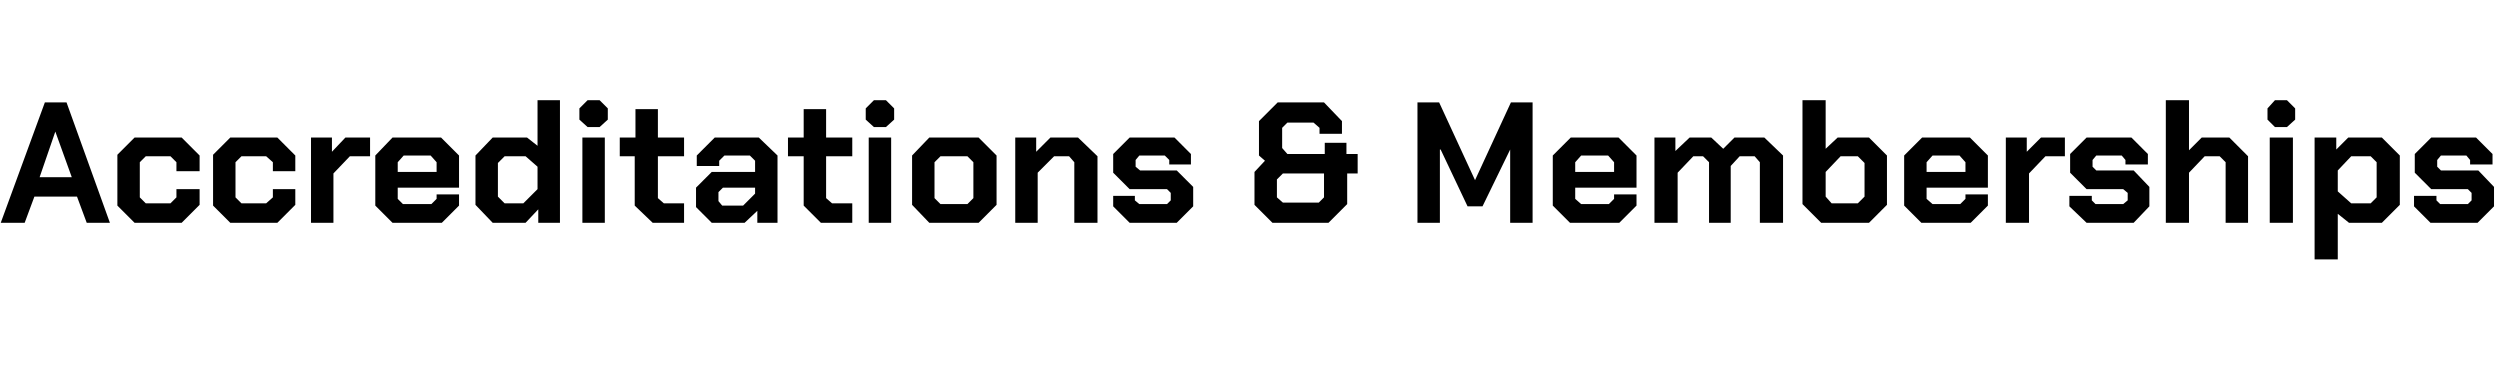 <?xml version="1.0" standalone="no"?><!DOCTYPE svg PUBLIC "-//W3C//DTD SVG 1.1//EN" "http://www.w3.org/Graphics/SVG/1.1/DTD/svg11.dtd"><svg xmlns="http://www.w3.org/2000/svg" version="1.1" width="334.4px" height="51.1px" viewBox="0 -7 334.4 51.1" style="top:-7px">  <desc>Accreditations &amp; Memberships</desc>  <defs/>  <g id="Polygon228449">    <path d="M 6 6.7 L 8.9 6.7 L 14.7 22.8 L 11.6 22.8 L 10.3 19.3 L 4.6 19.3 L 3.3 22.8 L 0.1 22.8 L 6 6.7 Z M 9.6 16.7 L 7.4 10.6 L 7.4 10.6 L 5.3 16.7 L 9.6 16.7 Z M 15.7 20.5 L 15.7 13.7 L 18 11.4 L 24.3 11.4 L 26.7 13.8 L 26.7 15.9 L 23.6 15.9 L 23.6 14.7 L 22.8 13.9 L 19.5 13.9 L 18.7 14.7 L 18.7 19.4 L 19.5 20.2 L 22.8 20.2 L 23.6 19.4 L 23.6 18.3 L 26.7 18.3 L 26.7 20.4 L 24.3 22.8 L 18 22.8 L 15.7 20.5 Z M 28.5 20.5 L 28.5 13.7 L 30.8 11.4 L 37.1 11.4 L 39.5 13.8 L 39.5 15.9 L 36.5 15.9 L 36.5 14.7 L 35.6 13.9 L 32.3 13.9 L 31.5 14.7 L 31.5 19.4 L 32.3 20.2 L 35.6 20.2 L 36.5 19.4 L 36.5 18.3 L 39.5 18.3 L 39.5 20.4 L 37.1 22.8 L 30.8 22.8 L 28.5 20.5 Z M 41.6 11.4 L 44.4 11.4 L 44.4 13.3 L 46.2 11.4 L 49.5 11.4 L 49.5 13.9 L 46.8 13.9 L 44.6 16.2 L 44.6 22.8 L 41.6 22.8 L 41.6 11.4 Z M 50.2 20.5 L 50.2 13.8 L 52.5 11.4 L 59 11.4 L 61.4 13.8 L 61.4 18.1 L 53.2 18.1 L 53.2 19.6 L 53.9 20.3 L 57.7 20.3 L 58.4 19.6 L 58.4 19 L 61.4 19 L 61.4 20.5 L 59.1 22.8 L 52.5 22.8 L 50.2 20.5 Z M 58.4 16 L 58.4 14.7 L 57.6 13.8 L 54 13.8 L 53.2 14.7 L 53.2 16 L 58.4 16 Z M 63.6 20.4 L 63.6 13.8 L 65.9 11.4 L 70.5 11.4 L 71.9 12.5 L 71.9 6.4 L 74.9 6.4 L 74.9 22.8 L 72 22.8 L 72 21 L 70.3 22.8 L 65.9 22.8 L 63.6 20.4 Z M 70 20.2 L 71.9 18.3 L 71.9 15.3 L 70.3 13.9 L 67.5 13.9 L 66.6 14.8 L 66.6 19.3 L 67.5 20.2 L 70 20.2 Z M 77.5 9 L 77.5 7.5 L 78.6 6.4 L 80.2 6.4 L 81.3 7.5 L 81.3 9 L 80.2 10 L 78.6 10 L 77.5 9 Z M 77.9 11.4 L 80.9 11.4 L 80.9 22.8 L 77.9 22.8 L 77.9 11.4 Z M 84.9 20.5 L 84.9 13.9 L 82.9 13.9 L 82.9 11.4 L 85 11.4 L 85 7.6 L 88 7.6 L 88 11.4 L 91.5 11.4 L 91.5 13.9 L 88 13.9 L 88 19.5 L 88.8 20.2 L 91.5 20.2 L 91.5 22.8 L 87.3 22.8 L 84.9 20.5 Z M 93.1 20.7 L 93.1 18.1 L 95.2 16 L 101 16 L 101 14.5 L 100.3 13.8 L 96.9 13.8 L 96.2 14.5 L 96.2 15.2 L 93.2 15.2 L 93.2 13.8 L 95.6 11.4 L 101.5 11.4 L 104 13.8 L 104 22.8 L 101.3 22.8 L 101.3 21.2 L 99.6 22.8 L 95.2 22.8 L 93.1 20.7 Z M 99.4 20.5 L 101 18.9 L 101 18.1 L 96.7 18.1 L 96.1 18.7 L 96.1 19.9 L 96.6 20.5 L 99.4 20.5 Z M 107.5 20.5 L 107.5 13.9 L 105.4 13.9 L 105.4 11.4 L 107.5 11.4 L 107.5 7.6 L 110.5 7.6 L 110.5 11.4 L 114 11.4 L 114 13.9 L 110.5 13.9 L 110.5 19.5 L 111.3 20.2 L 114 20.2 L 114 22.8 L 109.8 22.8 L 107.5 20.5 Z M 115.8 9 L 115.8 7.5 L 116.9 6.4 L 118.5 6.4 L 119.6 7.5 L 119.6 9 L 118.5 10 L 116.9 10 L 115.8 9 Z M 116.2 11.4 L 119.2 11.4 L 119.2 22.8 L 116.2 22.8 L 116.2 11.4 Z M 122 20.4 L 122 13.8 L 124.3 11.4 L 130.9 11.4 L 133.3 13.8 L 133.3 20.4 L 130.9 22.8 L 124.3 22.8 L 122 20.4 Z M 129.4 20.3 L 130.2 19.5 L 130.2 14.7 L 129.4 13.9 L 125.8 13.9 L 125 14.7 L 125 19.5 L 125.8 20.3 L 129.4 20.3 Z M 135.8 11.4 L 138.6 11.4 L 138.6 13.3 L 140.5 11.4 L 144.2 11.4 L 146.8 13.9 L 146.8 22.8 L 143.7 22.8 L 143.7 14.7 L 143 13.9 L 141 13.9 L 138.8 16.1 L 138.8 22.8 L 135.8 22.8 L 135.8 11.4 Z M 148.9 20.6 L 148.9 19.2 L 151.8 19.2 L 151.8 19.8 L 152.4 20.3 L 156.1 20.3 L 156.6 19.8 L 156.6 18.8 L 156.1 18.3 L 151.1 18.3 L 148.9 16.1 L 148.9 13.6 L 151.1 11.4 L 157.1 11.4 L 159.3 13.6 L 159.3 15 L 156.4 15 L 156.4 14.4 L 155.8 13.8 L 152.4 13.8 L 151.9 14.4 L 151.9 15.3 L 152.5 15.8 L 157.4 15.8 L 159.6 18 L 159.6 20.6 L 157.4 22.8 L 151.1 22.8 L 148.9 20.6 Z M 167.8 20.4 L 167.8 16 L 169.2 14.5 L 168.4 13.8 L 168.4 9.2 L 170.9 6.7 L 177.1 6.7 L 179.5 9.2 L 179.5 10.9 L 176.5 10.9 L 176.5 10.1 L 175.7 9.4 L 172.2 9.4 L 171.5 10.1 L 171.5 12.8 L 172.2 13.6 L 177.2 13.6 L 177.2 12.1 L 180.1 12.1 L 180.1 13.6 L 181.6 13.6 L 181.6 16.2 L 180.2 16.2 L 180.2 20.3 L 177.7 22.8 L 170.2 22.8 L 167.8 20.4 Z M 176.4 20.1 L 177.1 19.4 L 177.1 16.2 L 171.6 16.2 L 170.8 17 L 170.8 19.4 L 171.6 20.1 L 176.4 20.1 Z M 189.6 6.7 L 192.5 6.7 L 197.3 17.1 L 197.3 17.1 L 202.1 6.7 L 205 6.7 L 205 22.8 L 202 22.8 L 202 13 L 202 13 L 198.3 20.6 L 196.3 20.6 L 192.7 13 L 192.6 13 L 192.6 22.8 L 189.6 22.8 L 189.6 6.7 Z M 207.7 20.5 L 207.7 13.8 L 210.1 11.4 L 216.5 11.4 L 218.9 13.8 L 218.9 18.1 L 210.7 18.1 L 210.7 19.6 L 211.5 20.3 L 215.2 20.3 L 215.9 19.6 L 215.9 19 L 218.9 19 L 218.9 20.5 L 216.6 22.8 L 210 22.8 L 207.7 20.5 Z M 215.9 16 L 215.9 14.7 L 215.1 13.8 L 211.5 13.8 L 210.7 14.7 L 210.7 16 L 215.9 16 Z M 221.3 11.4 L 224.1 11.4 L 224.1 13.2 L 226 11.4 L 228.9 11.4 L 230.5 12.9 L 232 11.4 L 236 11.4 L 238.5 13.8 L 238.5 22.8 L 235.4 22.8 L 235.4 14.7 L 234.7 13.9 L 232.7 13.9 L 231.5 15.2 L 231.5 22.8 L 228.6 22.8 L 228.6 14.7 L 227.8 13.9 L 226.5 13.9 L 224.4 16.1 L 224.4 22.8 L 221.3 22.8 L 221.3 11.4 Z M 241.1 20.3 L 241.1 6.4 L 244.2 6.4 L 244.2 12.9 L 245.8 11.4 L 250 11.4 L 252.4 13.8 L 252.4 20.4 L 250 22.8 L 243.6 22.8 L 241.1 20.3 Z M 248.5 20.2 L 249.4 19.3 L 249.4 14.8 L 248.5 13.9 L 246.2 13.9 L 244.2 16 L 244.2 19.3 L 245 20.2 L 248.5 20.2 Z M 254.7 20.5 L 254.7 13.8 L 257.1 11.4 L 263.5 11.4 L 265.9 13.8 L 265.9 18.1 L 257.7 18.1 L 257.7 19.6 L 258.5 20.3 L 262.2 20.3 L 262.9 19.6 L 262.9 19 L 265.9 19 L 265.9 20.5 L 263.6 22.8 L 257 22.8 L 254.7 20.5 Z M 262.9 16 L 262.9 14.7 L 262.1 13.8 L 258.5 13.8 L 257.7 14.7 L 257.7 16 L 262.9 16 Z M 268.3 11.4 L 271.1 11.4 L 271.1 13.3 L 273 11.4 L 276.2 11.4 L 276.2 13.9 L 273.6 13.9 L 271.4 16.2 L 271.4 22.8 L 268.3 22.8 L 268.3 11.4 Z M 276.8 20.6 L 276.8 19.2 L 279.8 19.2 L 279.8 19.8 L 280.3 20.3 L 284 20.3 L 284.6 19.8 L 284.6 18.8 L 284 18.3 L 279.1 18.3 L 276.9 16.1 L 276.9 13.6 L 279.1 11.4 L 285.1 11.4 L 287.3 13.6 L 287.3 15 L 284.3 15 L 284.3 14.4 L 283.8 13.8 L 280.4 13.8 L 279.9 14.4 L 279.9 15.3 L 280.4 15.8 L 285.4 15.8 L 287.5 18 L 287.5 20.6 L 285.4 22.8 L 279.1 22.8 L 276.8 20.6 Z M 289.7 6.4 L 292.8 6.4 L 292.8 13.1 L 294.5 11.4 L 298.2 11.4 L 300.7 13.9 L 300.7 22.8 L 297.7 22.8 L 297.7 14.7 L 296.9 13.9 L 294.9 13.9 L 292.8 16.1 L 292.8 22.8 L 289.7 22.8 L 289.7 6.4 Z M 303.3 9 L 303.3 7.5 L 304.3 6.4 L 305.9 6.4 L 307 7.5 L 307 9 L 305.9 10 L 304.3 10 L 303.3 9 Z M 303.6 11.4 L 306.7 11.4 L 306.7 22.8 L 303.6 22.8 L 303.6 11.4 Z M 309.6 11.4 L 312.5 11.4 L 312.5 13 L 314.1 11.4 L 318.6 11.4 L 321 13.8 L 321 20.4 L 318.6 22.8 L 314.2 22.8 L 312.7 21.6 L 312.7 27.7 L 309.6 27.7 L 309.6 11.4 Z M 317.1 20.2 L 317.9 19.4 L 317.9 14.7 L 317.1 13.9 L 314.5 13.9 L 312.7 15.8 L 312.7 18.6 L 314.5 20.2 L 317.1 20.2 Z M 322.9 20.6 L 322.9 19.2 L 325.9 19.2 L 325.9 19.8 L 326.4 20.3 L 330.1 20.3 L 330.6 19.8 L 330.6 18.8 L 330.1 18.3 L 325.2 18.3 L 323 16.1 L 323 13.6 L 325.2 11.4 L 331.2 11.4 L 333.4 13.6 L 333.4 15 L 330.4 15 L 330.4 14.4 L 329.9 13.8 L 326.5 13.8 L 326 14.4 L 326 15.3 L 326.5 15.8 L 331.5 15.8 L 333.6 18 L 333.6 20.6 L 331.4 22.8 L 325.1 22.8 L 322.9 20.6 Z " stroke="none" fill="#000"/>  </g></svg>